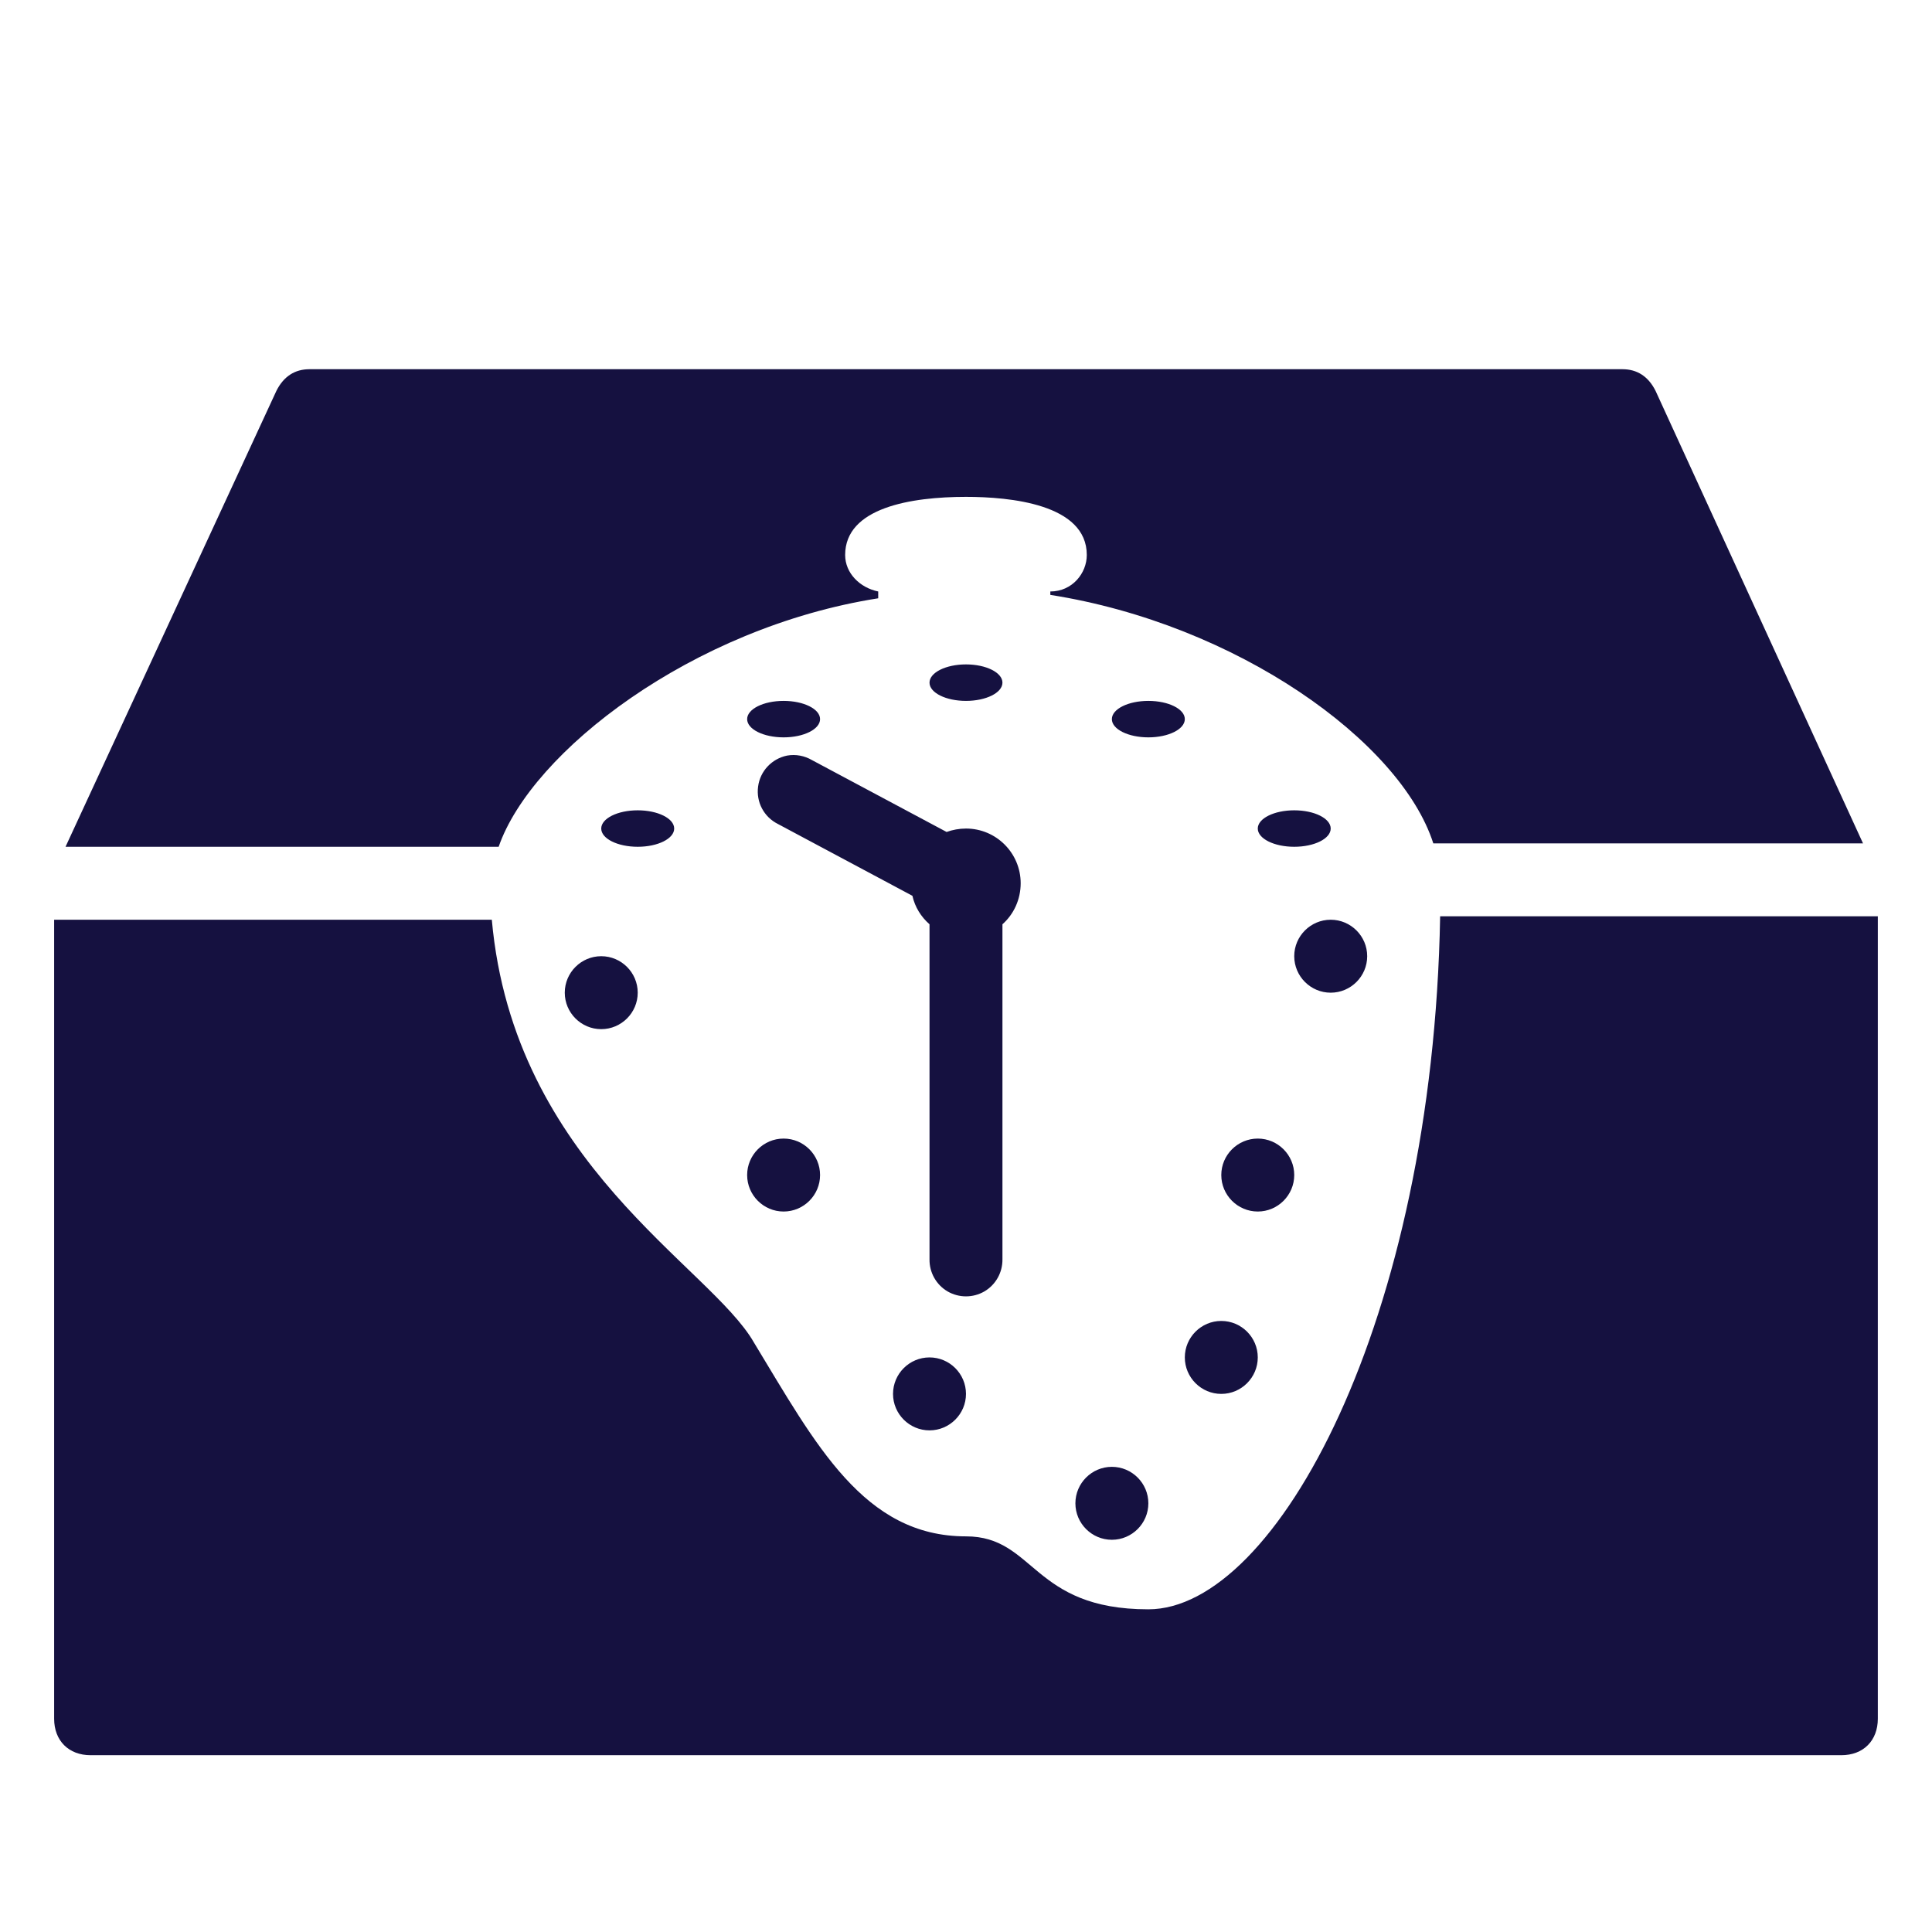 <svg xmlns="http://www.w3.org/2000/svg" xmlns:xlink="http://www.w3.org/1999/xlink" width="500" viewBox="0 0 375 375" height="500" preserveAspectRatio="xMidYMid meet"><defs><clipPath id="ba3b17ea4f"><path d="M 10.508 71.617 L 364.508 71.617 L 364.508 340.867 L 10.508 340.867 Z M 10.508 71.617 " clip-rule="nonzero"></path></clipPath></defs><g clip-path="url(#ba3b17ea4f)"><path fill="#151140" d="M 60.062 71.664 C 57.242 71.664 55.059 73.047 53.648 75.867 L 12.719 164.359 L 96.789 164.359 C 103.148 145.941 134.344 121.801 170.461 116.129 L 170.461 114.805 C 166.922 114.086 164.043 111.262 164.043 107.723 C 164.043 98.516 176.875 96.441 187.496 96.441 C 195.984 96.441 210.945 97.824 210.945 107.723 C 210.945 111.262 208.125 114.805 203.867 114.805 L 203.867 115.469 C 239.984 121.137 271.84 143.867 278.203 163.695 L 361.609 163.695 L 321.344 75.867 C 319.934 73.047 317.746 71.664 314.926 71.664 Z M 187.496 128.961 C 183.598 128.961 180.418 130.539 180.418 132.504 C 180.418 134.465 183.598 136.043 187.496 136.043 C 191.395 136.043 194.574 134.465 194.574 132.504 C 194.574 130.539 191.395 128.961 187.496 128.961 Z M 152.098 136.043 C 148.199 136.043 145.02 137.617 145.02 139.582 C 145.02 141.547 148.199 143.121 152.098 143.121 C 155.996 143.121 159.176 141.547 159.176 139.582 C 159.176 137.617 155.996 136.043 152.098 136.043 Z M 222.895 136.043 C 218.992 136.043 215.812 137.617 215.812 139.582 C 215.812 141.547 218.992 143.121 222.895 143.121 C 226.793 143.121 229.973 141.547 229.973 139.582 C 229.973 137.617 226.793 136.043 222.895 136.043 Z M 152.762 146.66 C 149.801 147.27 147.535 149.676 147.148 152.664 C 146.734 155.676 148.281 158.582 150.992 159.934 L 177.098 173.875 C 177.594 176.086 178.785 177.965 180.418 179.402 L 180.418 244.445 C 180.387 246.992 181.715 249.371 183.93 250.668 C 186.141 251.941 188.852 251.941 191.062 250.668 C 193.273 249.371 194.602 246.992 194.574 244.445 L 194.574 179.402 C 196.762 177.469 198.113 174.594 198.113 171.441 C 198.113 165.578 193.359 160.82 187.496 160.82 C 186.195 160.82 184.867 161.07 183.734 161.484 L 157.629 147.547 C 156.164 146.688 154.449 146.355 152.762 146.66 Z M 123.781 157.281 C 119.879 157.281 116.699 158.855 116.699 160.82 C 116.699 162.785 119.879 164.359 123.781 164.359 C 127.68 164.359 130.859 162.785 130.859 160.82 C 130.859 158.855 127.68 157.281 123.781 157.281 Z M 251.211 157.281 C 247.312 157.281 244.133 158.855 244.133 160.82 C 244.133 162.785 247.312 164.359 251.211 164.359 C 255.109 164.359 258.289 162.785 258.289 160.82 C 258.289 158.855 255.109 157.281 251.211 157.281 Z M 279.531 177.855 C 278.117 256.449 247.672 312.367 222.895 312.367 C 200.246 312.367 200.938 298.207 187.496 298.207 C 167.668 298.207 158.375 280.426 146.348 260.598 C 137.855 245.719 99.719 225.945 95.461 178.52 L 10.508 178.52 L 10.508 333.605 C 10.508 337.863 13.328 340.684 17.586 340.684 L 357.406 340.684 C 361.664 340.684 364.484 337.863 364.484 333.605 L 364.484 177.855 Z M 258.289 178.52 C 254.391 178.52 251.211 181.699 251.211 185.598 C 251.211 189.496 254.391 192.68 258.289 192.68 C 262.191 192.68 265.371 189.496 265.371 185.598 C 265.371 181.699 262.191 178.52 258.289 178.52 Z M 116.699 185.598 C 112.801 185.598 109.621 188.777 109.621 192.68 C 109.621 196.578 112.801 199.758 116.699 199.758 C 120.598 199.758 123.781 196.578 123.781 192.68 C 123.781 188.777 120.598 185.598 116.699 185.598 Z M 152.098 220.996 C 148.199 220.996 145.02 224.176 145.02 228.074 C 145.02 231.977 148.199 235.156 152.098 235.156 C 155.996 235.156 159.176 231.977 159.176 228.074 C 159.176 224.176 155.996 220.996 152.098 220.996 Z M 244.133 220.996 C 240.234 220.996 237.051 224.176 237.051 228.074 C 237.051 231.977 240.234 235.156 244.133 235.156 C 248.031 235.156 251.211 231.977 251.211 228.074 C 251.211 224.176 248.031 220.996 244.133 220.996 Z M 237.051 256.395 C 233.152 256.395 229.973 259.574 229.973 263.473 C 229.973 267.371 233.152 270.555 237.051 270.555 C 240.953 270.555 244.133 267.371 244.133 263.473 C 244.133 259.574 240.953 256.395 237.051 256.395 Z M 180.418 263.473 C 176.516 263.473 173.336 266.652 173.336 270.555 C 173.336 274.453 176.516 277.633 180.418 277.633 C 184.316 277.633 187.496 274.453 187.496 270.555 C 187.496 266.652 184.316 263.473 180.418 263.473 Z M 215.812 284.711 C 211.914 284.711 208.734 287.891 208.734 291.793 C 208.734 295.691 211.914 298.871 215.812 298.871 C 219.715 298.871 222.895 295.691 222.895 291.793 C 222.895 287.891 219.715 284.711 215.812 284.711 Z M 215.812 284.711 " fill-opacity="1" fill-rule="nonzero"></path></g></svg>
